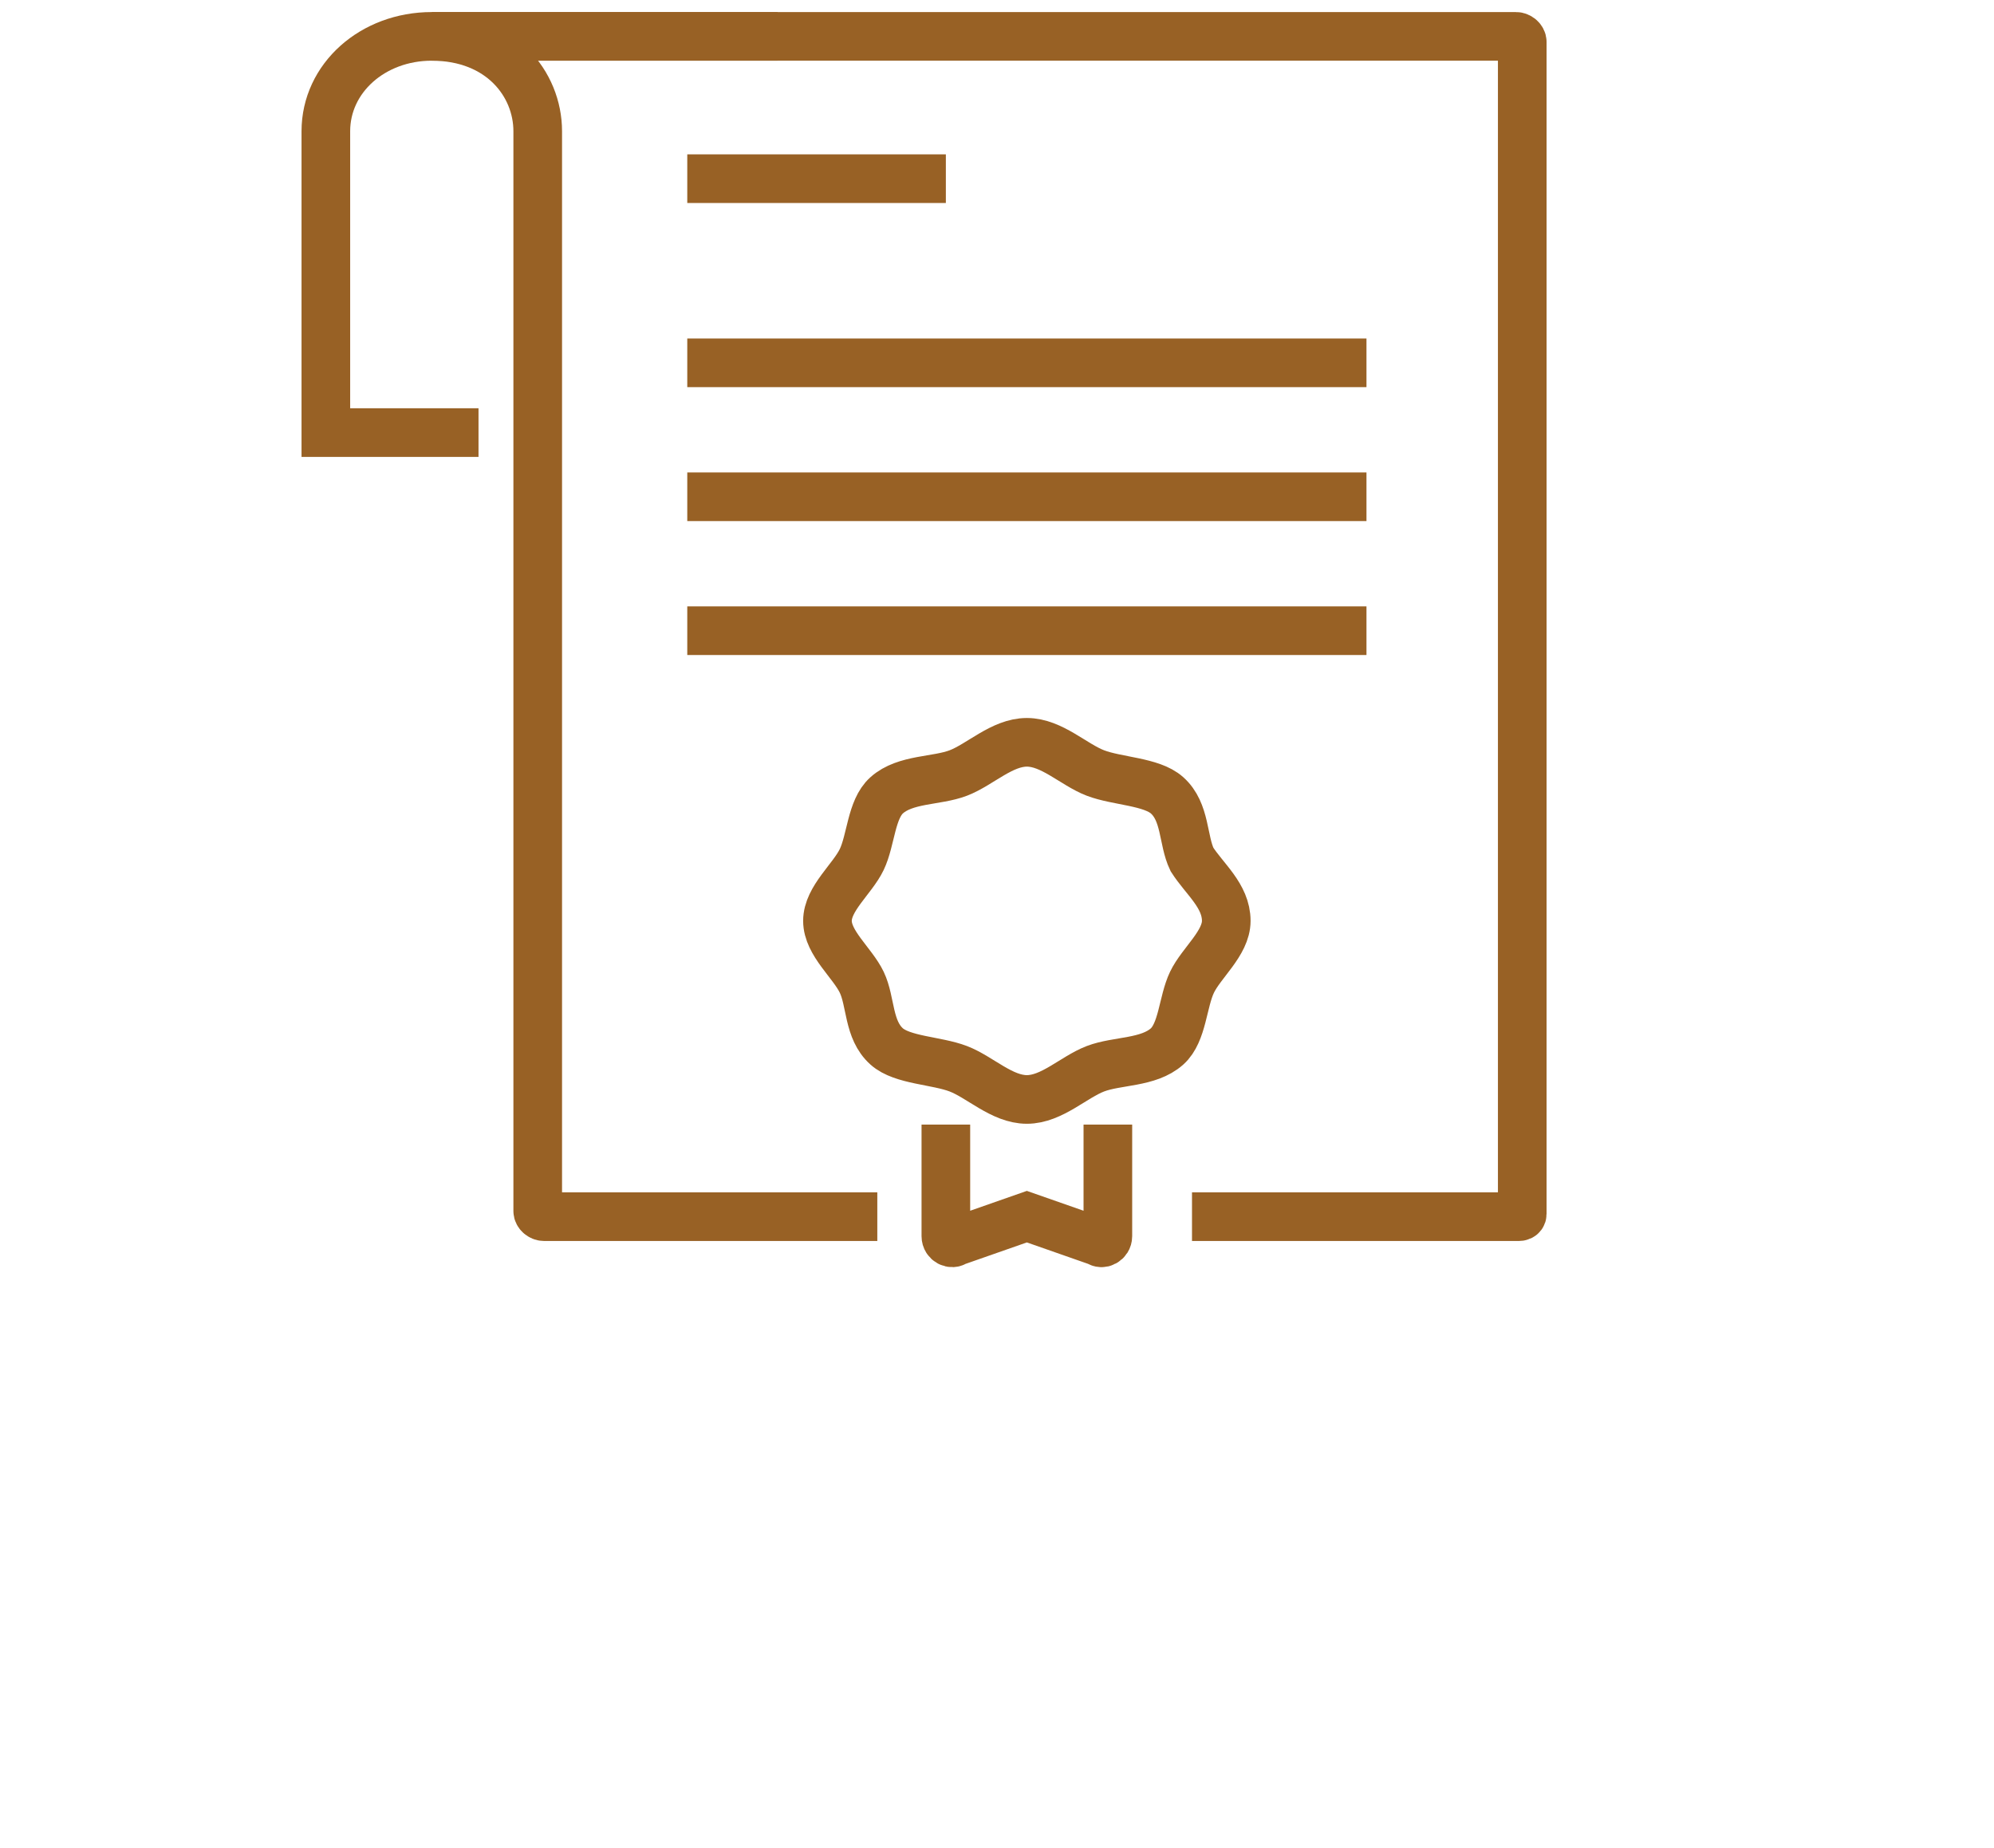 <?xml version="1.0" encoding="UTF-8"?> <svg xmlns="http://www.w3.org/2000/svg" width="82" height="76" viewBox="0 0 82 76" fill="none"> <path d="M31.978 1.496H17.756C15.322 1.496 13.4 3.217 13.4 5.397V17.79H19.678" stroke="#986125" stroke-width="2" stroke-miterlimit="10"></path> <path d="M49.019 50.034H62.472C62.472 50.034 62.6 50.034 62.6 49.919V1.725C62.6 1.61 62.472 1.496 62.344 1.496H17.756C20.575 1.496 22.113 3.446 22.113 5.397V49.804C22.113 49.919 22.241 50.034 22.369 50.034H36.078" stroke="#986125" stroke-width="2" stroke-miterlimit="10"></path> <path d="M28.263 7.348H38.897" stroke="#986125" stroke-width="2" stroke-miterlimit="10"></path> <path d="M28.263 14.921H56.194" stroke="#986125" stroke-width="2" stroke-miterlimit="10"></path> <path d="M28.263 20.429H56.194" stroke="#986125" stroke-width="2" stroke-miterlimit="10"></path> <path d="M28.263 25.937H56.194" stroke="#986125" stroke-width="2" stroke-miterlimit="10"></path> <path d="M38.897 46.247V50.837C38.897 51.066 39.153 51.181 39.281 51.066L42.228 50.034L45.175 51.066C45.303 51.181 45.559 51.066 45.559 50.837V46.247" stroke="#986125" stroke-width="2" stroke-miterlimit="10"></path> <path d="M50.428 37.87C50.428 38.788 49.403 39.592 49.019 40.395C48.634 41.198 48.634 42.46 47.994 43.034C47.225 43.722 45.944 43.608 45.047 43.952C44.15 44.296 43.253 45.214 42.228 45.214C41.203 45.214 40.306 44.296 39.409 43.952C38.513 43.608 37.103 43.608 36.463 43.034C35.694 42.346 35.822 41.198 35.438 40.395C35.053 39.592 34.028 38.788 34.028 37.87C34.028 36.952 35.053 36.149 35.438 35.346C35.822 34.543 35.822 33.281 36.463 32.707C37.231 32.018 38.513 32.133 39.409 31.789C40.306 31.445 41.203 30.527 42.228 30.527C43.253 30.527 44.15 31.445 45.047 31.789C45.944 32.133 47.353 32.133 47.994 32.707C48.763 33.395 48.634 34.543 49.019 35.346C49.531 36.149 50.428 36.838 50.428 37.87Z" stroke="#986125" stroke-width="2" stroke-miterlimit="10"></path> </svg> 